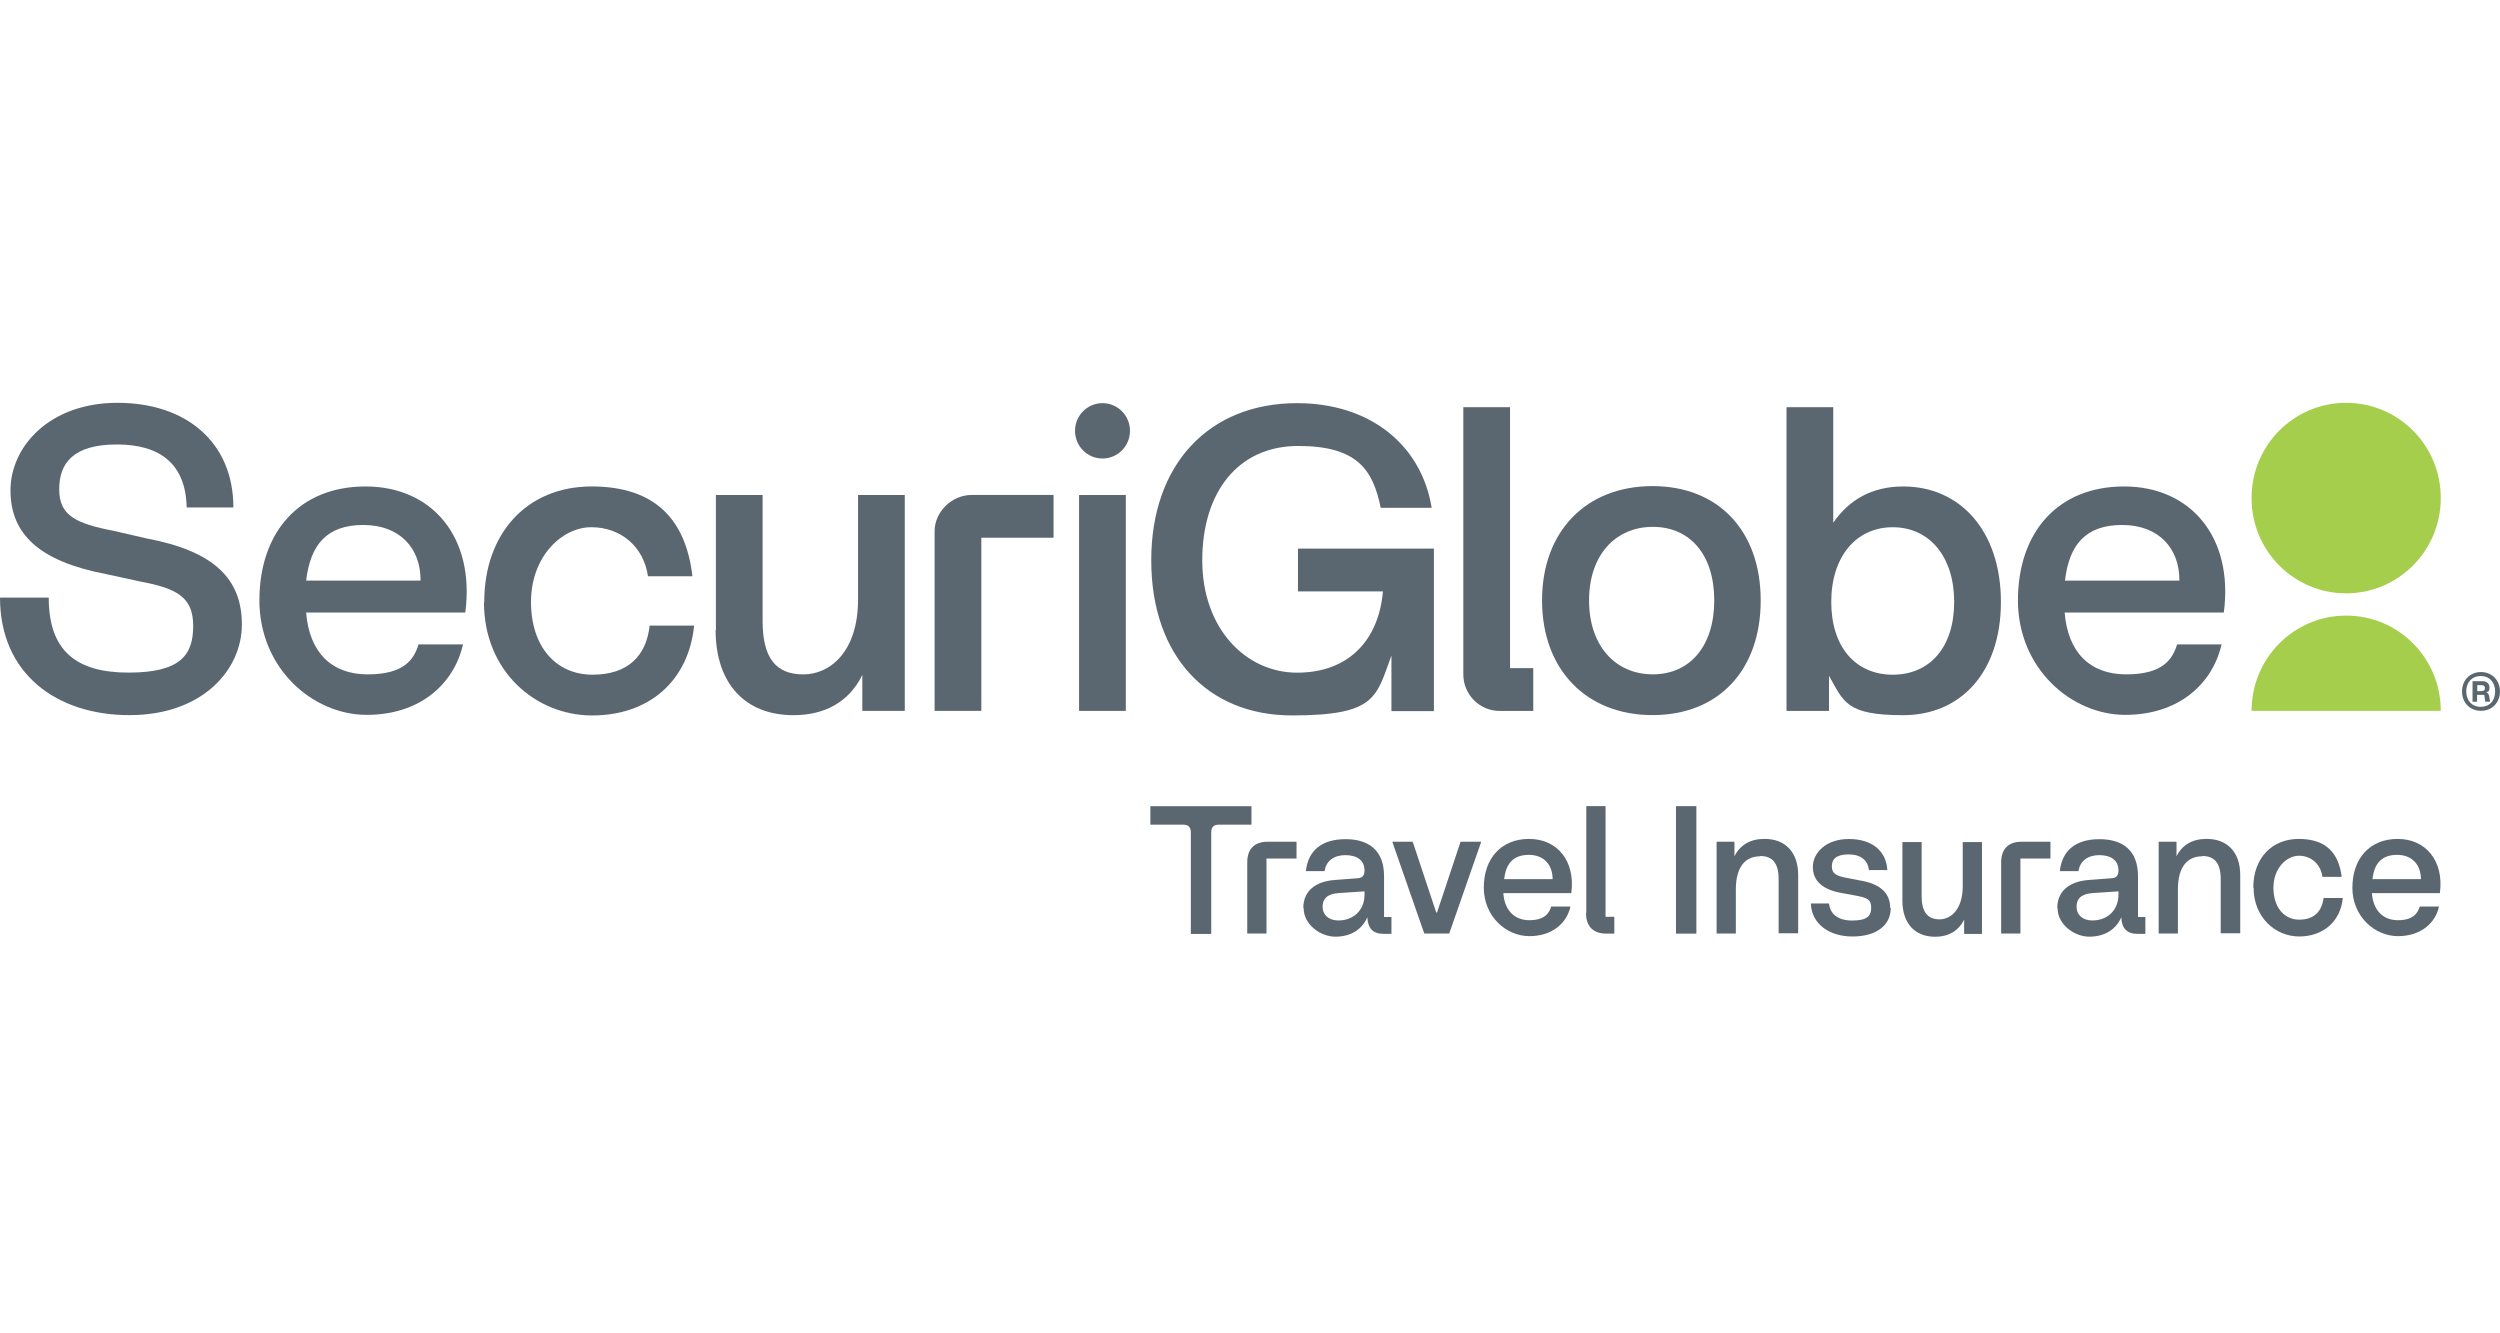 <svg fill="none" height="80" viewBox="0 0 150 80" width="150" xmlns="http://www.w3.org/2000/svg" xmlns:xlink="http://www.w3.org/1999/xlink"><clipPath id="a"><path d="m0 24h150v32.324h-150z"/></clipPath><path d="m0 0h150v80h-150z" fill="#fff"/><g clip-path="url(#a)"><g fill="#5b6770"><path d="m147.721 41.486c0-.667.475-1.164 1.138-1.164s1.139.496 1.139 1.164-.476 1.164-1.139 1.164-1.138-.496-1.138-1.164zm1.987 0c0-.547-.34-.924-.867-.924-.526 0-.867.377-.867.924s.341.924.867.924c.527 0 .867-.36.867-.924zm-1.342-.615h.595c.237 0 .408.154.408.377s-.067.257-.204.291c.102.017.17.12.188.257l.051.307h-.288l-.051-.36c0-.034-.023-.051-.068-.051h-.373v.411h-.272v-1.232h.017zm.73.409c0-.102-.067-.171-.204-.171h-.255v.36h.255c.137 0 .204-.069.204-.171v-.017z"/><path d="m70.993 49.481h-1.971v-1.111h6.066v1.111h-1.971c-.289 0-.443.154-.443.446v6.108h-1.224v-6.108c0-.291-.153-.446-.443-.446h-.017z"/><path d="m76.042 50.504h1.75v1.01h-1.802v4.5h-1.155v-4.278c0-.804.443-1.232 1.224-1.232h-.017z"/><path d="m78.199 54.473c0-.959.663-1.591 1.92-1.677l1.343-.102c.255-.017.408-.137.408-.462 0-.649-.492-.924-1.155-.924s-1.155.342-1.24.959h-1.122c.135-1.25.969-1.917 2.379-1.917s2.312.684 2.312 2.224v2.446h.443v1.01h-.492c-.612 0-.934-.342-.953-.993-.341.769-1.036 1.164-1.92 1.164s-1.903-.719-1.903-1.712l-.017-.017zm3.672-.786v-.205l-1.546.102c-.696.051-.969.342-.969.822s.357.822.951.822c.901 0 1.563-.617 1.563-1.54z"/><path d="m83.522 50.504h1.24l1.41 4.244h.051l1.41-4.244h1.24l-1.92 5.51h-1.496l-1.92-5.51z"/><path d="m89.027 53.261c0-1.746 1.036-2.926 2.72-2.926s2.787 1.317 2.532 3.251h-4.079c.068 1.01.645 1.626 1.563 1.626s1.19-.427 1.31-.822h1.155c-.222 1.01-1.105 1.779-2.465 1.779s-2.736-1.146-2.736-2.926v.017zm4.13-.514c0-.822-.492-1.455-1.428-1.455s-1.377.531-1.478 1.455z"/><path d="m95.178 54.803v-6.434h1.155v6.639h.526v1.01h-.475c-.781 0-1.224-.427-1.224-1.232l.017.017z"/><path d="m100.559 48.369h1.224v7.649h-1.224z"/><path d="m105.612 51.378c-.883 0-1.444.617-1.461 1.933v2.703h-1.155v-5.51h1.071v.873c.341-.684.951-1.044 1.802-1.044 1.258 0 2.022.804 2.022 2.174v3.49h-1.173v-3.251c0-.959-.374-1.386-1.104-1.386v.017z"/><path d="m113.445 54.478c0 1.06-.884 1.712-2.295 1.712-1.412 0-2.465-.769-2.498-1.984h1.088c.067.633.526 1.026 1.393 1.026s1.139-.257 1.139-.769-.272-.599-.884-.719l-.832-.154c-1.173-.188-1.785-.719-1.785-1.573s.798-1.677 2.158-1.677c1.361 0 2.243.684 2.312 1.865h-1.104c-.069-.582-.476-.941-1.224-.941-.749 0-1.002.291-1.002.719s.255.582.952.702l.884.171c1.071.205 1.665.735 1.665 1.626h.034z"/><path d="m114.144 54.014v-3.49h1.155v3.251c0 .959.374 1.386 1.071 1.386.698 0 1.377-.617 1.394-1.933v-2.703h1.155v5.51h-1.071v-.855c-.341.684-.953 1.026-1.734 1.026-1.224 0-1.971-.804-1.971-2.174v-.017z"/><path d="m121.276 50.504h1.751v1.01h-1.802v4.5h-1.155v-4.278c0-.804.441-1.232 1.224-1.232h-.016z"/><path d="m123.438 54.473c0-.959.662-1.591 1.919-1.677l1.343-.102c.255-.017.408-.137.408-.462 0-.649-.493-.924-1.156-.924s-1.156.342-1.241.959h-1.122c.135-1.25.969-1.917 2.379-1.917s2.312.684 2.312 2.224v2.446h.442v1.01h-.493c-.612 0-.935-.342-.951-.993-.341.769-1.037 1.164-1.921 1.164-.883 0-1.903-.719-1.903-1.712zm3.67-.786v-.205l-1.546.102c-.696.051-.969.342-.969.822s.356.822.95.822c.902 0 1.564-.617 1.564-1.54z"/><path d="m132.136 51.378c-.884 0-1.445.617-1.461 1.933v2.703h-1.155v-5.51h1.071v.873c.34-.684.952-1.044 1.801-1.044 1.257 0 2.022.804 2.022 2.174v3.49h-1.171v-3.251c0-.959-.374-1.386-1.106-1.386v.017z"/><path d="m135.197 53.261c0-1.762 1.104-2.926 2.736-2.926s2.396.855 2.567 2.276h-1.155c-.102-.753-.663-1.266-1.41-1.266s-1.529.753-1.529 1.917.629 1.917 1.547 1.917 1.359-.513 1.461-1.3h1.155c-.137 1.421-1.19 2.31-2.618 2.31s-2.736-1.146-2.736-2.926h-.016z"/><path d="m141.144 53.261c0-1.746 1.036-2.926 2.718-2.926 1.681 0 2.787 1.317 2.532 3.251h-4.079c.069 1.01.647 1.626 1.563 1.626.917 0 1.19-.427 1.308-.822h1.155c-.22 1.01-1.104 1.779-2.464 1.779-1.361 0-2.736-1.146-2.736-2.926v.017zm4.111-.514c0-.822-.492-1.455-1.428-1.455s-1.377.531-1.477 1.455z"/></g><path d="m146.446 29.885c0 3.148-2.532 5.715-5.676 5.715s-5.676-2.55-5.676-5.715 2.532-5.715 5.676-5.715 5.676 2.55 5.676 5.715z" fill="#a5ce4d"/><path d="m135.094 42.651c0-3.148 2.532-5.715 5.676-5.715s5.676 2.55 5.676 5.715z" fill="#a5ce4d"/><path d="m0 35.856h2.924c0 3.165 1.614 4.5 4.793 4.5s3.874-1.111 3.874-2.807-.951-2.241-3.144-2.652l-2.057-.446c-4.045-.768-5.761-2.412-5.761-5.029s2.328-5.253 6.423-5.253 6.951 2.345 6.951 6.28h-2.804c-.051-2.584-1.563-3.781-4.181-3.781s-3.466 1.111-3.466 2.687.986 2.054 3.279 2.498l2.006.462c3.993.753 5.676 2.412 5.676 5.151s-2.379 5.442-6.747 5.442-7.766-2.482-7.766-7.051z" fill="#5b6770"/><path d="m25.233 34.835c.017-1.933-1.24-3.336-3.432-3.336s-3.179 1.181-3.432 3.336h6.882-.017zm-9.669 1.197c0-4.107 2.396-6.845 6.372-6.845s6.576 3.029 5.982 7.563h-9.55c.188 2.379 1.512 3.712 3.687 3.712s2.771-.873 3.058-1.797h2.668c-.544 2.379-2.583 4.227-5.778 4.227s-6.441-2.737-6.441-6.896" fill="#5b6770"/><path d="m130.763 34.835c.016-1.933-1.241-3.336-3.432-3.336-2.192 0-3.179 1.181-3.432 3.336h6.882-.017zm-9.687 1.197c0-4.107 2.395-6.845 6.372-6.845 3.976 0 6.576 3.029 5.982 7.563h-9.551c.188 2.379 1.512 3.712 3.689 3.712 2.176 0 2.77-.873 3.058-1.797h2.667c-.543 2.379-2.583 4.227-5.778 4.227s-6.441-2.737-6.441-6.896" fill="#5b6770"/><path d="m29.055 36.117c0-4.141 2.583-6.93 6.441-6.93s5.66 2.035 6.05 5.389h-2.668c-.255-1.779-1.632-2.943-3.399-2.943s-3.619 1.762-3.619 4.484 1.53 4.364 3.687 4.364 3.229-1.146 3.432-2.943h2.668c-.341 3.354-2.736 5.389-6.117 5.389s-6.492-2.635-6.492-6.793l.017-.017z" fill="#5b6770"/><path d="m42.954 37.812v-8.111h2.803v7.563c0 2.241.816 3.2 2.447 3.2s3.279-1.403 3.279-4.484v-6.279h2.804v12.953h-2.548v-2.155c-.799 1.626-2.26 2.412-4.13 2.412-2.873 0-4.673-1.865-4.673-5.117l.017.017z" fill="#5b6770"/><path d="m63.213 29.697v2.567h-4.333v10.386h-2.804v-10.78c0-1.146 1.02-2.174 2.226-2.174h4.911z" fill="#5b6770"/><path d="m89.974 42.655c-1.19 0-2.175-.975-2.175-2.19v-16.034h2.804v15.657h1.393v2.567h-2.038z" fill="#5b6770"/><path d="m67.548 29.701h-2.804v12.953h2.804z" fill="#5b6770"/><path d="m102.855 36.027c0-2.737-1.444-4.415-3.687-4.415-2.243 0-3.824 1.694-3.824 4.415s1.581 4.433 3.824 4.433c2.243 0 3.687-1.712 3.687-4.433zm-10.332 0c0-4.175 2.668-6.861 6.627-6.861 3.959 0 6.492 2.687 6.492 6.861s-2.515 6.879-6.492 6.879c-3.977 0-6.627-2.737-6.627-6.879z" fill="#5b6770"/><path d="m117.25 36.118c0-2.737-1.495-4.484-3.687-4.484-2.191 0-3.688 1.762-3.688 4.484s1.479 4.364 3.688 4.364c2.21 0 3.687-1.626 3.687-4.364zm-7.51 4.364v2.174h-2.549v-18.224h2.804v6.93c.952-1.386 2.344-2.174 4.197-2.174 3.45 0 5.863 2.703 5.863 6.93s-2.413 6.793-5.863 6.793-3.569-.804-4.487-2.43" fill="#5b6770"/><path d="m66.15 27.511c.91 0 1.649-.743 1.649-1.661s-.738-1.661-1.649-1.661-1.649.743-1.649 1.661.738 1.661 1.649 1.661z" fill="#5b6770"/><path d="m77.827 24.189c-5.303 0-8.752 3.679-8.752 9.428s3.382 9.309 8.447 9.309 5.048-1.111 5.964-3.594v3.336h2.549v-9.752h-8.157v2.567h5.098c-.255 2.943-2.073 4.877-5.148 4.877s-5.692-2.635-5.692-6.741 2.159-6.861 5.761-6.861 4.487 1.488 4.946 3.712h3.058c-.612-3.781-3.705-6.28-8.072-6.28z" fill="#5b6770"/></g></svg>